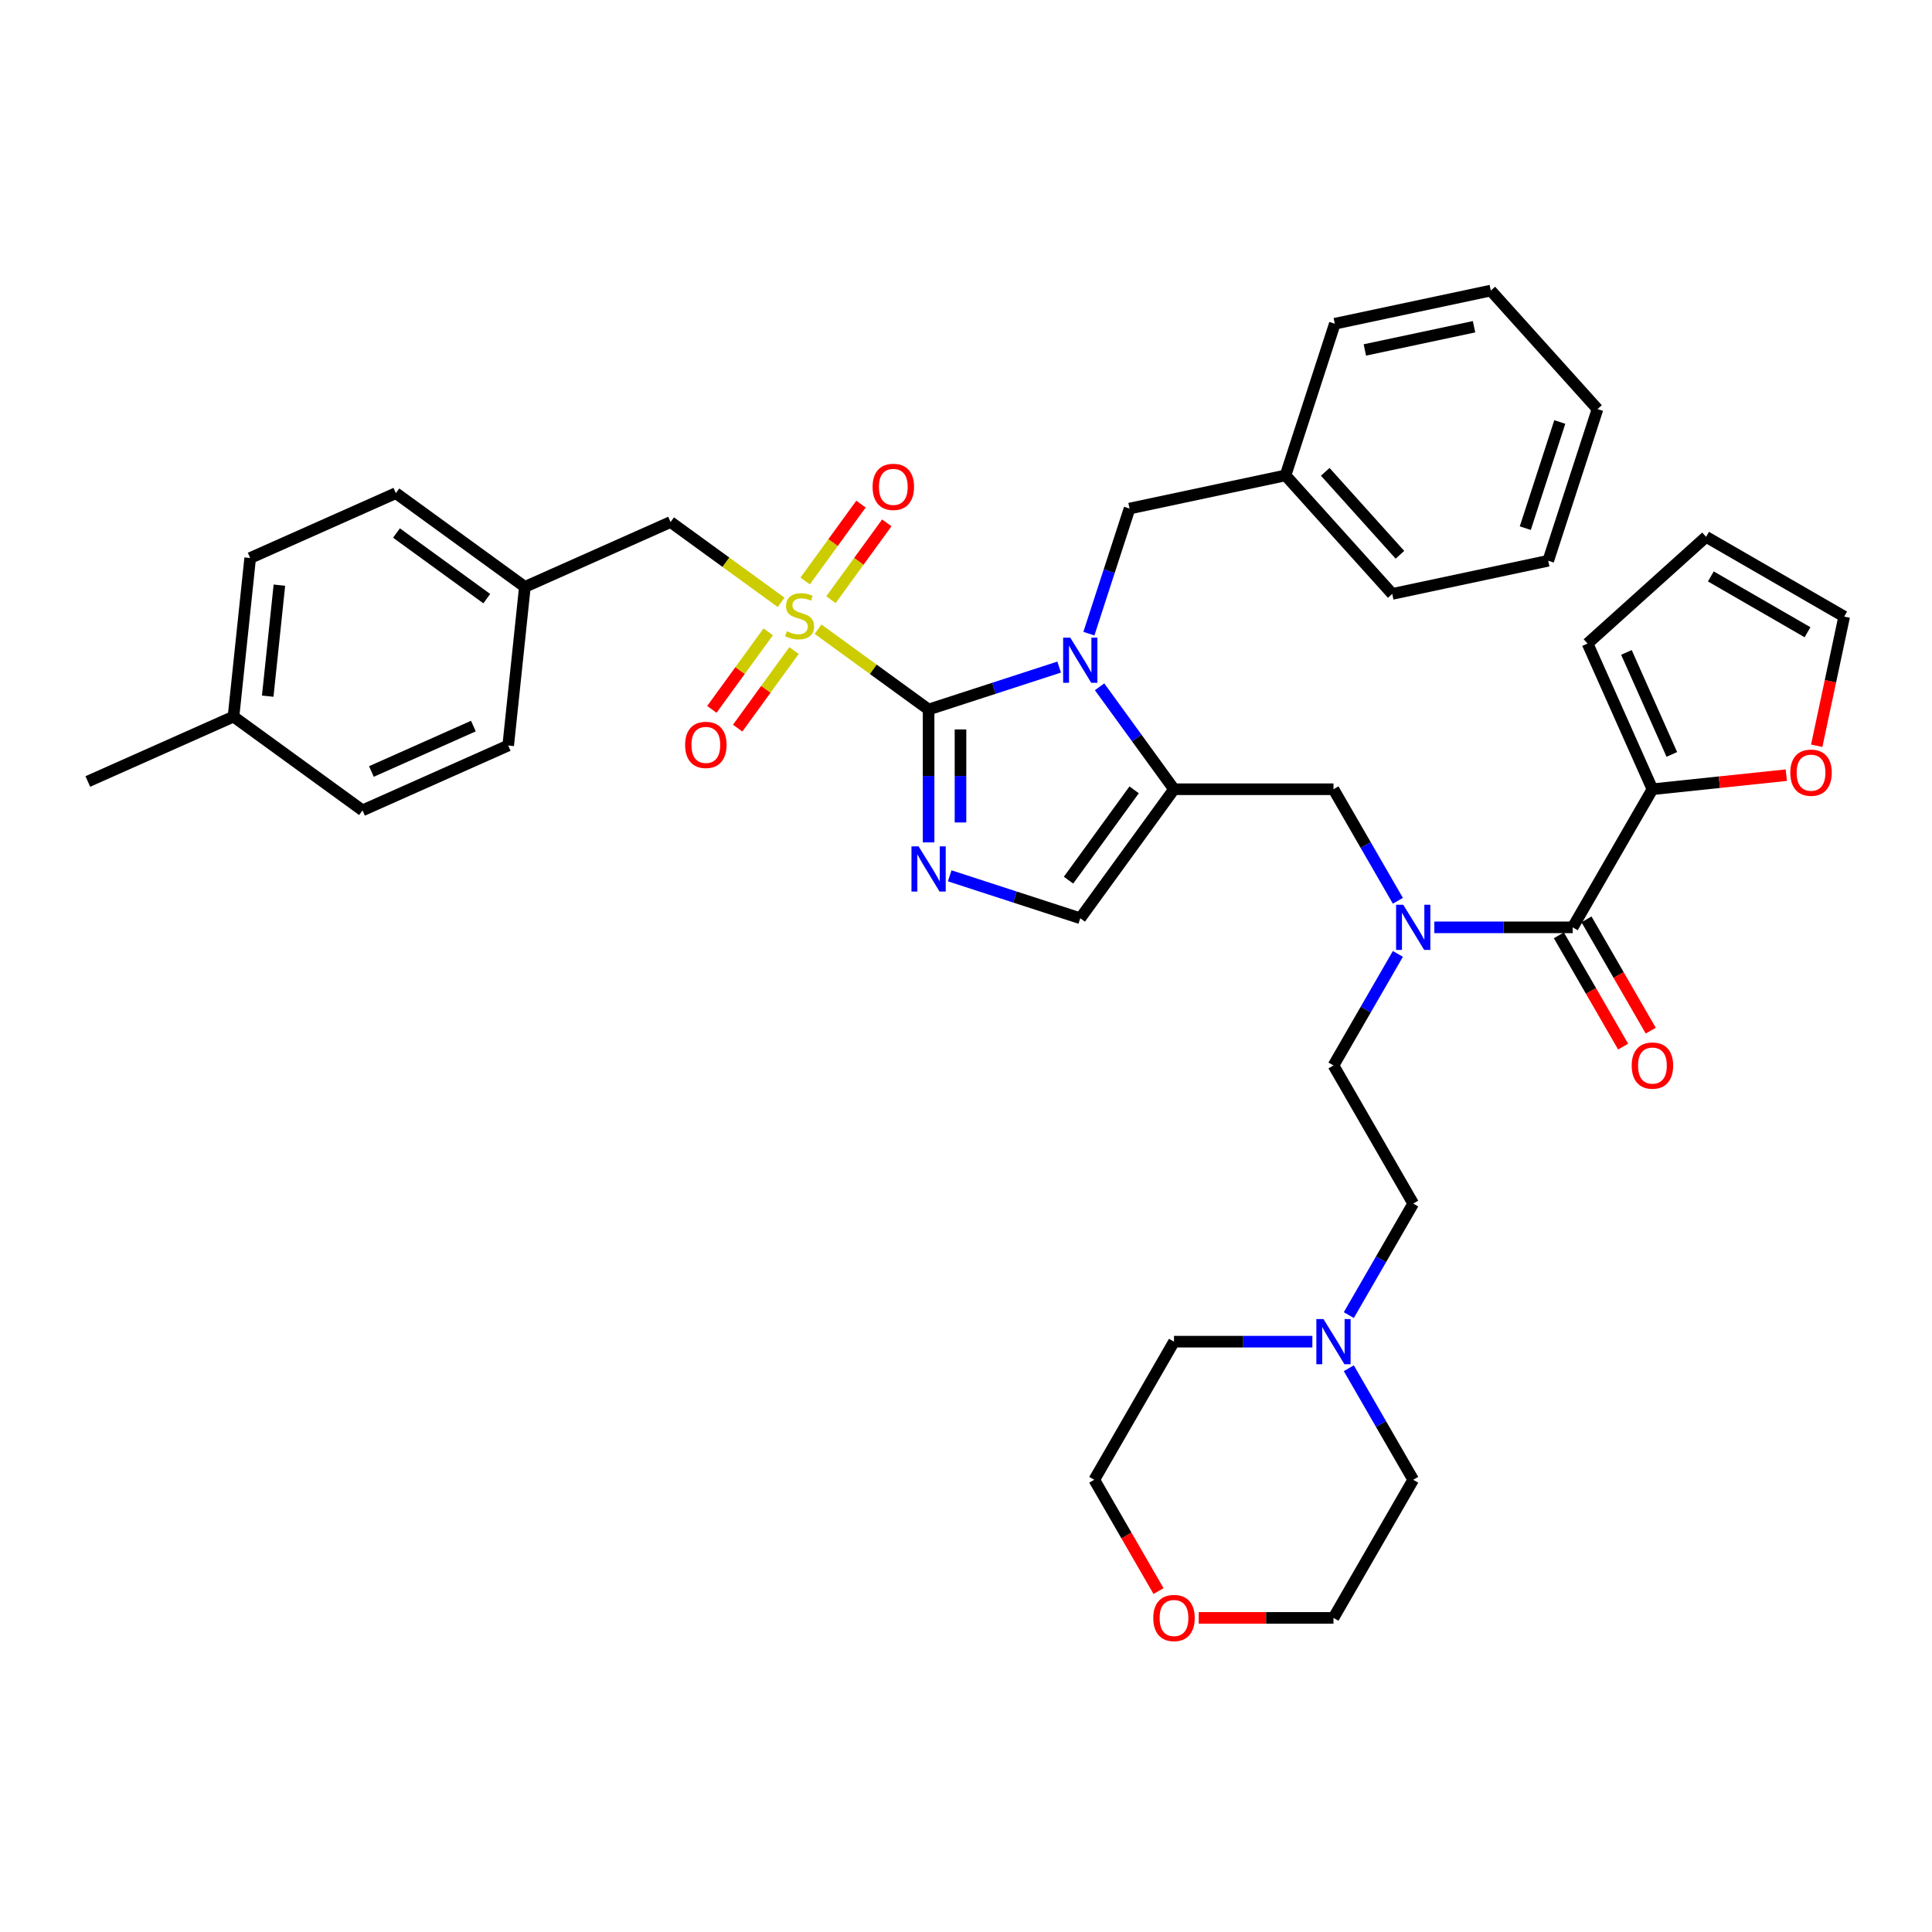 <?xml version='1.0' encoding='iso-8859-1'?>
<svg version='1.1' baseProfile='full'
              xmlns='http://www.w3.org/2000/svg'
                      xmlns:rdkit='http://www.rdkit.org/xml'
                      xmlns:xlink='http://www.w3.org/1999/xlink'
                  xml:space='preserve'
width='1000px' height='1000px' viewBox='0 0 1000 1000'>
<!-- END OF HEADER -->
<rect style='opacity:1.0;fill:#FFFFFF;stroke:none' width='1000' height='1000' x='0' y='0'> </rect>
<path class='bond-0' d='M 723.538,466.242 L 706.872,437.375' style='fill:none;fill-rule:evenodd;stroke:#0000FF;stroke-width:6px;stroke-linecap:butt;stroke-linejoin:miter;stroke-opacity:1' />
<path class='bond-0' d='M 706.872,437.375 L 690.206,408.509' style='fill:none;fill-rule:evenodd;stroke:#000000;stroke-width:6px;stroke-linecap:butt;stroke-linejoin:miter;stroke-opacity:1' />
<path class='bond-1' d='M 742.406,479.994 L 778.213,479.994' style='fill:none;fill-rule:evenodd;stroke:#0000FF;stroke-width:6px;stroke-linecap:butt;stroke-linejoin:miter;stroke-opacity:1' />
<path class='bond-1' d='M 778.213,479.994 L 814.021,479.994' style='fill:none;fill-rule:evenodd;stroke:#000000;stroke-width:6px;stroke-linecap:butt;stroke-linejoin:miter;stroke-opacity:1' />
<path class='bond-2' d='M 723.538,493.745 L 706.872,522.612' style='fill:none;fill-rule:evenodd;stroke:#0000FF;stroke-width:6px;stroke-linecap:butt;stroke-linejoin:miter;stroke-opacity:1' />
<path class='bond-2' d='M 706.872,522.612 L 690.206,551.478' style='fill:none;fill-rule:evenodd;stroke:#000000;stroke-width:6px;stroke-linecap:butt;stroke-linejoin:miter;stroke-opacity:1' />
<path class='bond-3' d='M 855.293,408.509 L 889.941,404.867' style='fill:none;fill-rule:evenodd;stroke:#000000;stroke-width:6px;stroke-linecap:butt;stroke-linejoin:miter;stroke-opacity:1' />
<path class='bond-3' d='M 889.941,404.867 L 924.589,401.226' style='fill:none;fill-rule:evenodd;stroke:#FF0000;stroke-width:6px;stroke-linecap:butt;stroke-linejoin:miter;stroke-opacity:1' />
<path class='bond-4' d='M 855.293,408.509 L 821.719,333.102' style='fill:none;fill-rule:evenodd;stroke:#000000;stroke-width:6px;stroke-linecap:butt;stroke-linejoin:miter;stroke-opacity:1' />
<path class='bond-4' d='M 865.338,390.483 L 841.837,337.698' style='fill:none;fill-rule:evenodd;stroke:#000000;stroke-width:6px;stroke-linecap:butt;stroke-linejoin:miter;stroke-opacity:1' />
<path class='bond-5' d='M 855.293,408.509 L 814.021,479.994' style='fill:none;fill-rule:evenodd;stroke:#000000;stroke-width:6px;stroke-linecap:butt;stroke-linejoin:miter;stroke-opacity:1' />
<path class='bond-6' d='M 806.872,484.121 L 823.5,512.921' style='fill:none;fill-rule:evenodd;stroke:#000000;stroke-width:6px;stroke-linecap:butt;stroke-linejoin:miter;stroke-opacity:1' />
<path class='bond-6' d='M 823.5,512.921 L 840.128,541.722' style='fill:none;fill-rule:evenodd;stroke:#FF0000;stroke-width:6px;stroke-linecap:butt;stroke-linejoin:miter;stroke-opacity:1' />
<path class='bond-6' d='M 821.169,475.866 L 837.797,504.667' style='fill:none;fill-rule:evenodd;stroke:#000000;stroke-width:6px;stroke-linecap:butt;stroke-linejoin:miter;stroke-opacity:1' />
<path class='bond-6' d='M 837.797,504.667 L 854.425,533.467' style='fill:none;fill-rule:evenodd;stroke:#FF0000;stroke-width:6px;stroke-linecap:butt;stroke-linejoin:miter;stroke-opacity:1' />
<path class='bond-7' d='M 940.335,385.997 L 947.44,352.569' style='fill:none;fill-rule:evenodd;stroke:#FF0000;stroke-width:6px;stroke-linecap:butt;stroke-linejoin:miter;stroke-opacity:1' />
<path class='bond-7' d='M 947.44,352.569 L 954.545,319.141' style='fill:none;fill-rule:evenodd;stroke:#000000;stroke-width:6px;stroke-linecap:butt;stroke-linejoin:miter;stroke-opacity:1' />
<path class='bond-8' d='M 821.719,333.102 L 883.061,277.869' style='fill:none;fill-rule:evenodd;stroke:#000000;stroke-width:6px;stroke-linecap:butt;stroke-linejoin:miter;stroke-opacity:1' />
<path class='bond-9' d='M 698.145,680.696 L 714.811,651.829' style='fill:none;fill-rule:evenodd;stroke:#0000FF;stroke-width:6px;stroke-linecap:butt;stroke-linejoin:miter;stroke-opacity:1' />
<path class='bond-9' d='M 714.811,651.829 L 731.477,622.963' style='fill:none;fill-rule:evenodd;stroke:#000000;stroke-width:6px;stroke-linecap:butt;stroke-linejoin:miter;stroke-opacity:1' />
<path class='bond-10' d='M 679.277,694.448 L 643.47,694.448' style='fill:none;fill-rule:evenodd;stroke:#0000FF;stroke-width:6px;stroke-linecap:butt;stroke-linejoin:miter;stroke-opacity:1' />
<path class='bond-10' d='M 643.47,694.448 L 607.662,694.448' style='fill:none;fill-rule:evenodd;stroke:#000000;stroke-width:6px;stroke-linecap:butt;stroke-linejoin:miter;stroke-opacity:1' />
<path class='bond-11' d='M 698.145,708.199 L 714.811,737.066' style='fill:none;fill-rule:evenodd;stroke:#0000FF;stroke-width:6px;stroke-linecap:butt;stroke-linejoin:miter;stroke-opacity:1' />
<path class='bond-11' d='M 714.811,737.066 L 731.477,765.932' style='fill:none;fill-rule:evenodd;stroke:#000000;stroke-width:6px;stroke-linecap:butt;stroke-linejoin:miter;stroke-opacity:1' />
<path class='bond-12' d='M 620.457,837.417 L 655.331,837.417' style='fill:none;fill-rule:evenodd;stroke:#FF0000;stroke-width:6px;stroke-linecap:butt;stroke-linejoin:miter;stroke-opacity:1' />
<path class='bond-12' d='M 655.331,837.417 L 690.206,837.417' style='fill:none;fill-rule:evenodd;stroke:#000000;stroke-width:6px;stroke-linecap:butt;stroke-linejoin:miter;stroke-opacity:1' />
<path class='bond-13' d='M 599.647,823.533 L 583.019,794.733' style='fill:none;fill-rule:evenodd;stroke:#FF0000;stroke-width:6px;stroke-linecap:butt;stroke-linejoin:miter;stroke-opacity:1' />
<path class='bond-13' d='M 583.019,794.733 L 566.391,765.932' style='fill:none;fill-rule:evenodd;stroke:#000000;stroke-width:6px;stroke-linecap:butt;stroke-linejoin:miter;stroke-opacity:1' />
<path class='bond-14' d='M 423.421,325.664 L 452.031,346.451' style='fill:none;fill-rule:evenodd;stroke:#CCCC00;stroke-width:6px;stroke-linecap:butt;stroke-linejoin:miter;stroke-opacity:1' />
<path class='bond-14' d='M 452.031,346.451 L 480.641,367.237' style='fill:none;fill-rule:evenodd;stroke:#000000;stroke-width:6px;stroke-linecap:butt;stroke-linejoin:miter;stroke-opacity:1' />
<path class='bond-15' d='M 404.304,311.775 L 375.693,290.988' style='fill:none;fill-rule:evenodd;stroke:#CCCC00;stroke-width:6px;stroke-linecap:butt;stroke-linejoin:miter;stroke-opacity:1' />
<path class='bond-15' d='M 375.693,290.988 L 347.083,270.202' style='fill:none;fill-rule:evenodd;stroke:#000000;stroke-width:6px;stroke-linecap:butt;stroke-linejoin:miter;stroke-opacity:1' />
<path class='bond-16' d='M 430.099,310.415 L 444.55,290.524' style='fill:none;fill-rule:evenodd;stroke:#CCCC00;stroke-width:6px;stroke-linecap:butt;stroke-linejoin:miter;stroke-opacity:1' />
<path class='bond-16' d='M 444.55,290.524 L 459.002,270.633' style='fill:none;fill-rule:evenodd;stroke:#FF0000;stroke-width:6px;stroke-linecap:butt;stroke-linejoin:miter;stroke-opacity:1' />
<path class='bond-16' d='M 416.743,300.712 L 431.195,280.82' style='fill:none;fill-rule:evenodd;stroke:#CCCC00;stroke-width:6px;stroke-linecap:butt;stroke-linejoin:miter;stroke-opacity:1' />
<path class='bond-16' d='M 431.195,280.82 L 445.646,260.929' style='fill:none;fill-rule:evenodd;stroke:#FF0000;stroke-width:6px;stroke-linecap:butt;stroke-linejoin:miter;stroke-opacity:1' />
<path class='bond-17' d='M 397.626,327.024 L 383.042,347.097' style='fill:none;fill-rule:evenodd;stroke:#CCCC00;stroke-width:6px;stroke-linecap:butt;stroke-linejoin:miter;stroke-opacity:1' />
<path class='bond-17' d='M 383.042,347.097 L 368.458,367.169' style='fill:none;fill-rule:evenodd;stroke:#FF0000;stroke-width:6px;stroke-linecap:butt;stroke-linejoin:miter;stroke-opacity:1' />
<path class='bond-17' d='M 410.981,336.727 L 396.398,356.8' style='fill:none;fill-rule:evenodd;stroke:#CCCC00;stroke-width:6px;stroke-linecap:butt;stroke-linejoin:miter;stroke-opacity:1' />
<path class='bond-17' d='M 396.398,356.8 L 381.814,376.873' style='fill:none;fill-rule:evenodd;stroke:#FF0000;stroke-width:6px;stroke-linecap:butt;stroke-linejoin:miter;stroke-opacity:1' />
<path class='bond-18' d='M 347.083,270.202 L 271.676,303.775' style='fill:none;fill-rule:evenodd;stroke:#000000;stroke-width:6px;stroke-linecap:butt;stroke-linejoin:miter;stroke-opacity:1' />
<path class='bond-19' d='M 271.676,303.775 L 263.048,385.866' style='fill:none;fill-rule:evenodd;stroke:#000000;stroke-width:6px;stroke-linecap:butt;stroke-linejoin:miter;stroke-opacity:1' />
<path class='bond-20' d='M 271.676,303.775 L 204.897,255.257' style='fill:none;fill-rule:evenodd;stroke:#000000;stroke-width:6px;stroke-linecap:butt;stroke-linejoin:miter;stroke-opacity:1' />
<path class='bond-20' d='M 251.956,309.853 L 205.21,275.891' style='fill:none;fill-rule:evenodd;stroke:#000000;stroke-width:6px;stroke-linecap:butt;stroke-linejoin:miter;stroke-opacity:1' />
<path class='bond-21' d='M 120.862,370.922 L 129.49,288.831' style='fill:none;fill-rule:evenodd;stroke:#000000;stroke-width:6px;stroke-linecap:butt;stroke-linejoin:miter;stroke-opacity:1' />
<path class='bond-21' d='M 138.574,360.334 L 144.614,302.87' style='fill:none;fill-rule:evenodd;stroke:#000000;stroke-width:6px;stroke-linecap:butt;stroke-linejoin:miter;stroke-opacity:1' />
<path class='bond-22' d='M 120.862,370.922 L 45.455,404.495' style='fill:none;fill-rule:evenodd;stroke:#000000;stroke-width:6px;stroke-linecap:butt;stroke-linejoin:miter;stroke-opacity:1' />
<path class='bond-23' d='M 120.862,370.922 L 187.641,419.44' style='fill:none;fill-rule:evenodd;stroke:#000000;stroke-width:6px;stroke-linecap:butt;stroke-linejoin:miter;stroke-opacity:1' />
<path class='bond-24' d='M 569.136,355.482 L 588.399,381.995' style='fill:none;fill-rule:evenodd;stroke:#0000FF;stroke-width:6px;stroke-linecap:butt;stroke-linejoin:miter;stroke-opacity:1' />
<path class='bond-24' d='M 588.399,381.995 L 607.662,408.509' style='fill:none;fill-rule:evenodd;stroke:#000000;stroke-width:6px;stroke-linecap:butt;stroke-linejoin:miter;stroke-opacity:1' />
<path class='bond-25' d='M 548.216,345.281 L 514.428,356.259' style='fill:none;fill-rule:evenodd;stroke:#0000FF;stroke-width:6px;stroke-linecap:butt;stroke-linejoin:miter;stroke-opacity:1' />
<path class='bond-25' d='M 514.428,356.259 L 480.641,367.237' style='fill:none;fill-rule:evenodd;stroke:#000000;stroke-width:6px;stroke-linecap:butt;stroke-linejoin:miter;stroke-opacity:1' />
<path class='bond-26' d='M 563.613,327.978 L 574.132,295.602' style='fill:none;fill-rule:evenodd;stroke:#0000FF;stroke-width:6px;stroke-linecap:butt;stroke-linejoin:miter;stroke-opacity:1' />
<path class='bond-26' d='M 574.132,295.602 L 584.652,263.227' style='fill:none;fill-rule:evenodd;stroke:#000000;stroke-width:6px;stroke-linecap:butt;stroke-linejoin:miter;stroke-opacity:1' />
<path class='bond-27' d='M 607.662,408.509 L 559.145,475.288' style='fill:none;fill-rule:evenodd;stroke:#000000;stroke-width:6px;stroke-linecap:butt;stroke-linejoin:miter;stroke-opacity:1' />
<path class='bond-27' d='M 587.029,408.822 L 553.066,455.568' style='fill:none;fill-rule:evenodd;stroke:#000000;stroke-width:6px;stroke-linecap:butt;stroke-linejoin:miter;stroke-opacity:1' />
<path class='bond-28' d='M 607.662,408.509 L 690.206,408.509' style='fill:none;fill-rule:evenodd;stroke:#000000;stroke-width:6px;stroke-linecap:butt;stroke-linejoin:miter;stroke-opacity:1' />
<path class='bond-29' d='M 559.145,475.288 L 525.357,464.31' style='fill:none;fill-rule:evenodd;stroke:#000000;stroke-width:6px;stroke-linecap:butt;stroke-linejoin:miter;stroke-opacity:1' />
<path class='bond-29' d='M 525.357,464.31 L 491.57,453.332' style='fill:none;fill-rule:evenodd;stroke:#0000FF;stroke-width:6px;stroke-linecap:butt;stroke-linejoin:miter;stroke-opacity:1' />
<path class='bond-30' d='M 480.641,436.029 L 480.641,401.633' style='fill:none;fill-rule:evenodd;stroke:#0000FF;stroke-width:6px;stroke-linecap:butt;stroke-linejoin:miter;stroke-opacity:1' />
<path class='bond-30' d='M 480.641,401.633 L 480.641,367.237' style='fill:none;fill-rule:evenodd;stroke:#000000;stroke-width:6px;stroke-linecap:butt;stroke-linejoin:miter;stroke-opacity:1' />
<path class='bond-30' d='M 497.15,425.71 L 497.15,401.633' style='fill:none;fill-rule:evenodd;stroke:#0000FF;stroke-width:6px;stroke-linecap:butt;stroke-linejoin:miter;stroke-opacity:1' />
<path class='bond-30' d='M 497.15,401.633 L 497.15,377.556' style='fill:none;fill-rule:evenodd;stroke:#000000;stroke-width:6px;stroke-linecap:butt;stroke-linejoin:miter;stroke-opacity:1' />
<path class='bond-31' d='M 665.391,246.065 L 584.652,263.227' style='fill:none;fill-rule:evenodd;stroke:#000000;stroke-width:6px;stroke-linecap:butt;stroke-linejoin:miter;stroke-opacity:1' />
<path class='bond-32' d='M 665.391,246.065 L 720.624,307.406' style='fill:none;fill-rule:evenodd;stroke:#000000;stroke-width:6px;stroke-linecap:butt;stroke-linejoin:miter;stroke-opacity:1' />
<path class='bond-32' d='M 685.945,244.22 L 724.607,287.159' style='fill:none;fill-rule:evenodd;stroke:#000000;stroke-width:6px;stroke-linecap:butt;stroke-linejoin:miter;stroke-opacity:1' />
<path class='bond-33' d='M 665.391,246.065 L 690.899,167.561' style='fill:none;fill-rule:evenodd;stroke:#000000;stroke-width:6px;stroke-linecap:butt;stroke-linejoin:miter;stroke-opacity:1' />
<path class='bond-34' d='M 720.624,307.406 L 801.363,290.245' style='fill:none;fill-rule:evenodd;stroke:#000000;stroke-width:6px;stroke-linecap:butt;stroke-linejoin:miter;stroke-opacity:1' />
<path class='bond-35' d='M 690.899,167.561 L 771.638,150.4' style='fill:none;fill-rule:evenodd;stroke:#000000;stroke-width:6px;stroke-linecap:butt;stroke-linejoin:miter;stroke-opacity:1' />
<path class='bond-35' d='M 706.442,181.135 L 762.96,169.122' style='fill:none;fill-rule:evenodd;stroke:#000000;stroke-width:6px;stroke-linecap:butt;stroke-linejoin:miter;stroke-opacity:1' />
<path class='bond-36' d='M 801.363,290.245 L 826.871,211.741' style='fill:none;fill-rule:evenodd;stroke:#000000;stroke-width:6px;stroke-linecap:butt;stroke-linejoin:miter;stroke-opacity:1' />
<path class='bond-36' d='M 789.489,273.368 L 807.344,218.415' style='fill:none;fill-rule:evenodd;stroke:#000000;stroke-width:6px;stroke-linecap:butt;stroke-linejoin:miter;stroke-opacity:1' />
<path class='bond-37' d='M 771.638,150.4 L 826.871,211.741' style='fill:none;fill-rule:evenodd;stroke:#000000;stroke-width:6px;stroke-linecap:butt;stroke-linejoin:miter;stroke-opacity:1' />
<path class='bond-38' d='M 187.641,419.44 L 263.048,385.866' style='fill:none;fill-rule:evenodd;stroke:#000000;stroke-width:6px;stroke-linecap:butt;stroke-linejoin:miter;stroke-opacity:1' />
<path class='bond-38' d='M 192.237,399.322 L 245.022,375.821' style='fill:none;fill-rule:evenodd;stroke:#000000;stroke-width:6px;stroke-linecap:butt;stroke-linejoin:miter;stroke-opacity:1' />
<path class='bond-39' d='M 129.49,288.831 L 204.897,255.257' style='fill:none;fill-rule:evenodd;stroke:#000000;stroke-width:6px;stroke-linecap:butt;stroke-linejoin:miter;stroke-opacity:1' />
<path class='bond-40' d='M 731.477,622.963 L 690.206,551.478' style='fill:none;fill-rule:evenodd;stroke:#000000;stroke-width:6px;stroke-linecap:butt;stroke-linejoin:miter;stroke-opacity:1' />
<path class='bond-41' d='M 607.662,694.448 L 566.391,765.932' style='fill:none;fill-rule:evenodd;stroke:#000000;stroke-width:6px;stroke-linecap:butt;stroke-linejoin:miter;stroke-opacity:1' />
<path class='bond-42' d='M 731.477,765.932 L 690.206,837.417' style='fill:none;fill-rule:evenodd;stroke:#000000;stroke-width:6px;stroke-linecap:butt;stroke-linejoin:miter;stroke-opacity:1' />
<path class='bond-43' d='M 954.545,319.141 L 883.061,277.869' style='fill:none;fill-rule:evenodd;stroke:#000000;stroke-width:6px;stroke-linecap:butt;stroke-linejoin:miter;stroke-opacity:1' />
<path class='bond-43' d='M 935.568,327.247 L 885.529,298.357' style='fill:none;fill-rule:evenodd;stroke:#000000;stroke-width:6px;stroke-linecap:butt;stroke-linejoin:miter;stroke-opacity:1' />
<path  class='atom-0' d='M 726.31 468.305
L 733.97 480.687
Q 734.73 481.909, 735.951 484.121
Q 737.173 486.333, 737.239 486.465
L 737.239 468.305
L 740.343 468.305
L 740.343 491.682
L 737.14 491.682
L 728.919 478.145
Q 727.961 476.56, 726.938 474.744
Q 725.947 472.928, 725.65 472.367
L 725.65 491.682
L 722.612 491.682
L 722.612 468.305
L 726.31 468.305
' fill='#0000FF'/>
<path  class='atom-3' d='M 844.562 551.544
Q 844.562 545.931, 847.335 542.795
Q 850.109 539.658, 855.293 539.658
Q 860.476 539.658, 863.25 542.795
Q 866.023 545.931, 866.023 551.544
Q 866.023 557.223, 863.217 560.459
Q 860.41 563.662, 855.293 563.662
Q 850.142 563.662, 847.335 560.459
Q 844.562 557.256, 844.562 551.544
M 855.293 561.02
Q 858.858 561.02, 860.773 558.643
Q 862.721 556.233, 862.721 551.544
Q 862.721 546.955, 860.773 544.644
Q 858.858 542.299, 855.293 542.299
Q 851.727 542.299, 849.779 544.611
Q 847.864 546.922, 847.864 551.544
Q 847.864 556.266, 849.779 558.643
Q 851.727 561.02, 855.293 561.02
' fill='#FF0000'/>
<path  class='atom-4' d='M 926.653 399.947
Q 926.653 394.334, 929.427 391.197
Q 932.2 388.061, 937.384 388.061
Q 942.567 388.061, 945.341 391.197
Q 948.114 394.334, 948.114 399.947
Q 948.114 405.626, 945.308 408.862
Q 942.501 412.064, 937.384 412.064
Q 932.233 412.064, 929.427 408.862
Q 926.653 405.659, 926.653 399.947
M 937.384 409.423
Q 940.95 409.423, 942.865 407.046
Q 944.813 404.635, 944.813 399.947
Q 944.813 395.357, 942.865 393.046
Q 940.95 390.702, 937.384 390.702
Q 933.818 390.702, 931.87 393.013
Q 929.955 395.324, 929.955 399.947
Q 929.955 404.668, 931.87 407.046
Q 933.818 409.423, 937.384 409.423
' fill='#FF0000'/>
<path  class='atom-6' d='M 685.039 682.759
L 692.699 695.141
Q 693.458 696.363, 694.68 698.575
Q 695.901 700.787, 695.967 700.919
L 695.967 682.759
L 699.071 682.759
L 699.071 706.136
L 695.868 706.136
L 687.647 692.599
Q 686.689 691.014, 685.666 689.198
Q 684.675 687.382, 684.378 686.821
L 684.378 706.136
L 681.341 706.136
L 681.341 682.759
L 685.039 682.759
' fill='#0000FF'/>
<path  class='atom-7' d='M 596.932 837.483
Q 596.932 831.87, 599.705 828.733
Q 602.479 825.597, 607.662 825.597
Q 612.846 825.597, 615.62 828.733
Q 618.393 831.87, 618.393 837.483
Q 618.393 843.162, 615.587 846.398
Q 612.78 849.6, 607.662 849.6
Q 602.512 849.6, 599.705 846.398
Q 596.932 843.195, 596.932 837.483
M 607.662 846.959
Q 611.228 846.959, 613.143 844.582
Q 615.091 842.171, 615.091 837.483
Q 615.091 832.894, 613.143 830.582
Q 611.228 828.238, 607.662 828.238
Q 604.096 828.238, 602.148 830.549
Q 600.233 832.861, 600.233 837.483
Q 600.233 842.205, 602.148 844.582
Q 604.096 846.959, 607.662 846.959
' fill='#FF0000'/>
<path  class='atom-8' d='M 407.259 326.743
Q 407.523 326.842, 408.612 327.304
Q 409.702 327.766, 410.891 328.063
Q 412.112 328.328, 413.301 328.328
Q 415.513 328.328, 416.801 327.271
Q 418.088 326.181, 418.088 324.299
Q 418.088 323.012, 417.428 322.219
Q 416.801 321.427, 415.81 320.998
Q 414.82 320.568, 413.169 320.073
Q 411.089 319.446, 409.834 318.852
Q 408.612 318.257, 407.721 317.003
Q 406.862 315.748, 406.862 313.635
Q 406.862 310.696, 408.843 308.88
Q 410.858 307.064, 414.82 307.064
Q 417.527 307.064, 420.598 308.352
L 419.838 310.894
Q 417.032 309.739, 414.919 309.739
Q 412.64 309.739, 411.386 310.696
Q 410.131 311.621, 410.164 313.239
Q 410.164 314.493, 410.791 315.253
Q 411.452 316.012, 412.376 316.441
Q 413.334 316.87, 414.919 317.366
Q 417.032 318.026, 418.286 318.686
Q 419.541 319.347, 420.433 320.701
Q 421.357 322.021, 421.357 324.299
Q 421.357 327.535, 419.178 329.285
Q 417.032 331.002, 413.433 331.002
Q 411.353 331.002, 409.768 330.54
Q 408.216 330.11, 406.367 329.351
L 407.259 326.743
' fill='#CCCC00'/>
<path  class='atom-10' d='M 451.649 252.006
Q 451.649 246.394, 454.423 243.257
Q 457.196 240.12, 462.38 240.12
Q 467.564 240.12, 470.337 243.257
Q 473.111 246.394, 473.111 252.006
Q 473.111 257.685, 470.304 260.921
Q 467.498 264.124, 462.38 264.124
Q 457.229 264.124, 454.423 260.921
Q 451.649 257.718, 451.649 252.006
M 462.38 261.482
Q 465.946 261.482, 467.861 259.105
Q 469.809 256.695, 469.809 252.006
Q 469.809 247.417, 467.861 245.106
Q 465.946 242.762, 462.38 242.762
Q 458.814 242.762, 456.866 245.073
Q 454.951 247.384, 454.951 252.006
Q 454.951 256.728, 456.866 259.105
Q 458.814 261.482, 462.38 261.482
' fill='#FF0000'/>
<path  class='atom-11' d='M 354.614 385.565
Q 354.614 379.952, 357.387 376.815
Q 360.161 373.678, 365.344 373.678
Q 370.528 373.678, 373.302 376.815
Q 376.075 379.952, 376.075 385.565
Q 376.075 391.243, 373.268 394.479
Q 370.462 397.682, 365.344 397.682
Q 360.194 397.682, 357.387 394.479
Q 354.614 391.277, 354.614 385.565
M 365.344 395.04
Q 368.91 395.04, 370.825 392.663
Q 372.773 390.253, 372.773 385.565
Q 372.773 380.975, 370.825 378.664
Q 368.91 376.32, 365.344 376.32
Q 361.778 376.32, 359.83 378.631
Q 357.915 380.942, 357.915 385.565
Q 357.915 390.286, 359.83 392.663
Q 361.778 395.04, 365.344 395.04
' fill='#FF0000'/>
<path  class='atom-14' d='M 553.977 330.042
L 561.637 342.423
Q 562.397 343.645, 563.618 345.857
Q 564.84 348.069, 564.906 348.201
L 564.906 330.042
L 568.01 330.042
L 568.01 353.418
L 564.807 353.418
L 556.586 339.881
Q 555.628 338.296, 554.605 336.48
Q 553.614 334.664, 553.317 334.103
L 553.317 353.418
L 550.279 353.418
L 550.279 330.042
L 553.977 330.042
' fill='#0000FF'/>
<path  class='atom-17' d='M 475.474 438.092
L 483.134 450.474
Q 483.893 451.696, 485.115 453.908
Q 486.337 456.12, 486.403 456.252
L 486.403 438.092
L 489.506 438.092
L 489.506 461.469
L 486.304 461.469
L 478.082 447.932
Q 477.125 446.347, 476.101 444.531
Q 475.111 442.715, 474.814 442.154
L 474.814 461.469
L 471.776 461.469
L 471.776 438.092
L 475.474 438.092
' fill='#0000FF'/>
</svg>
